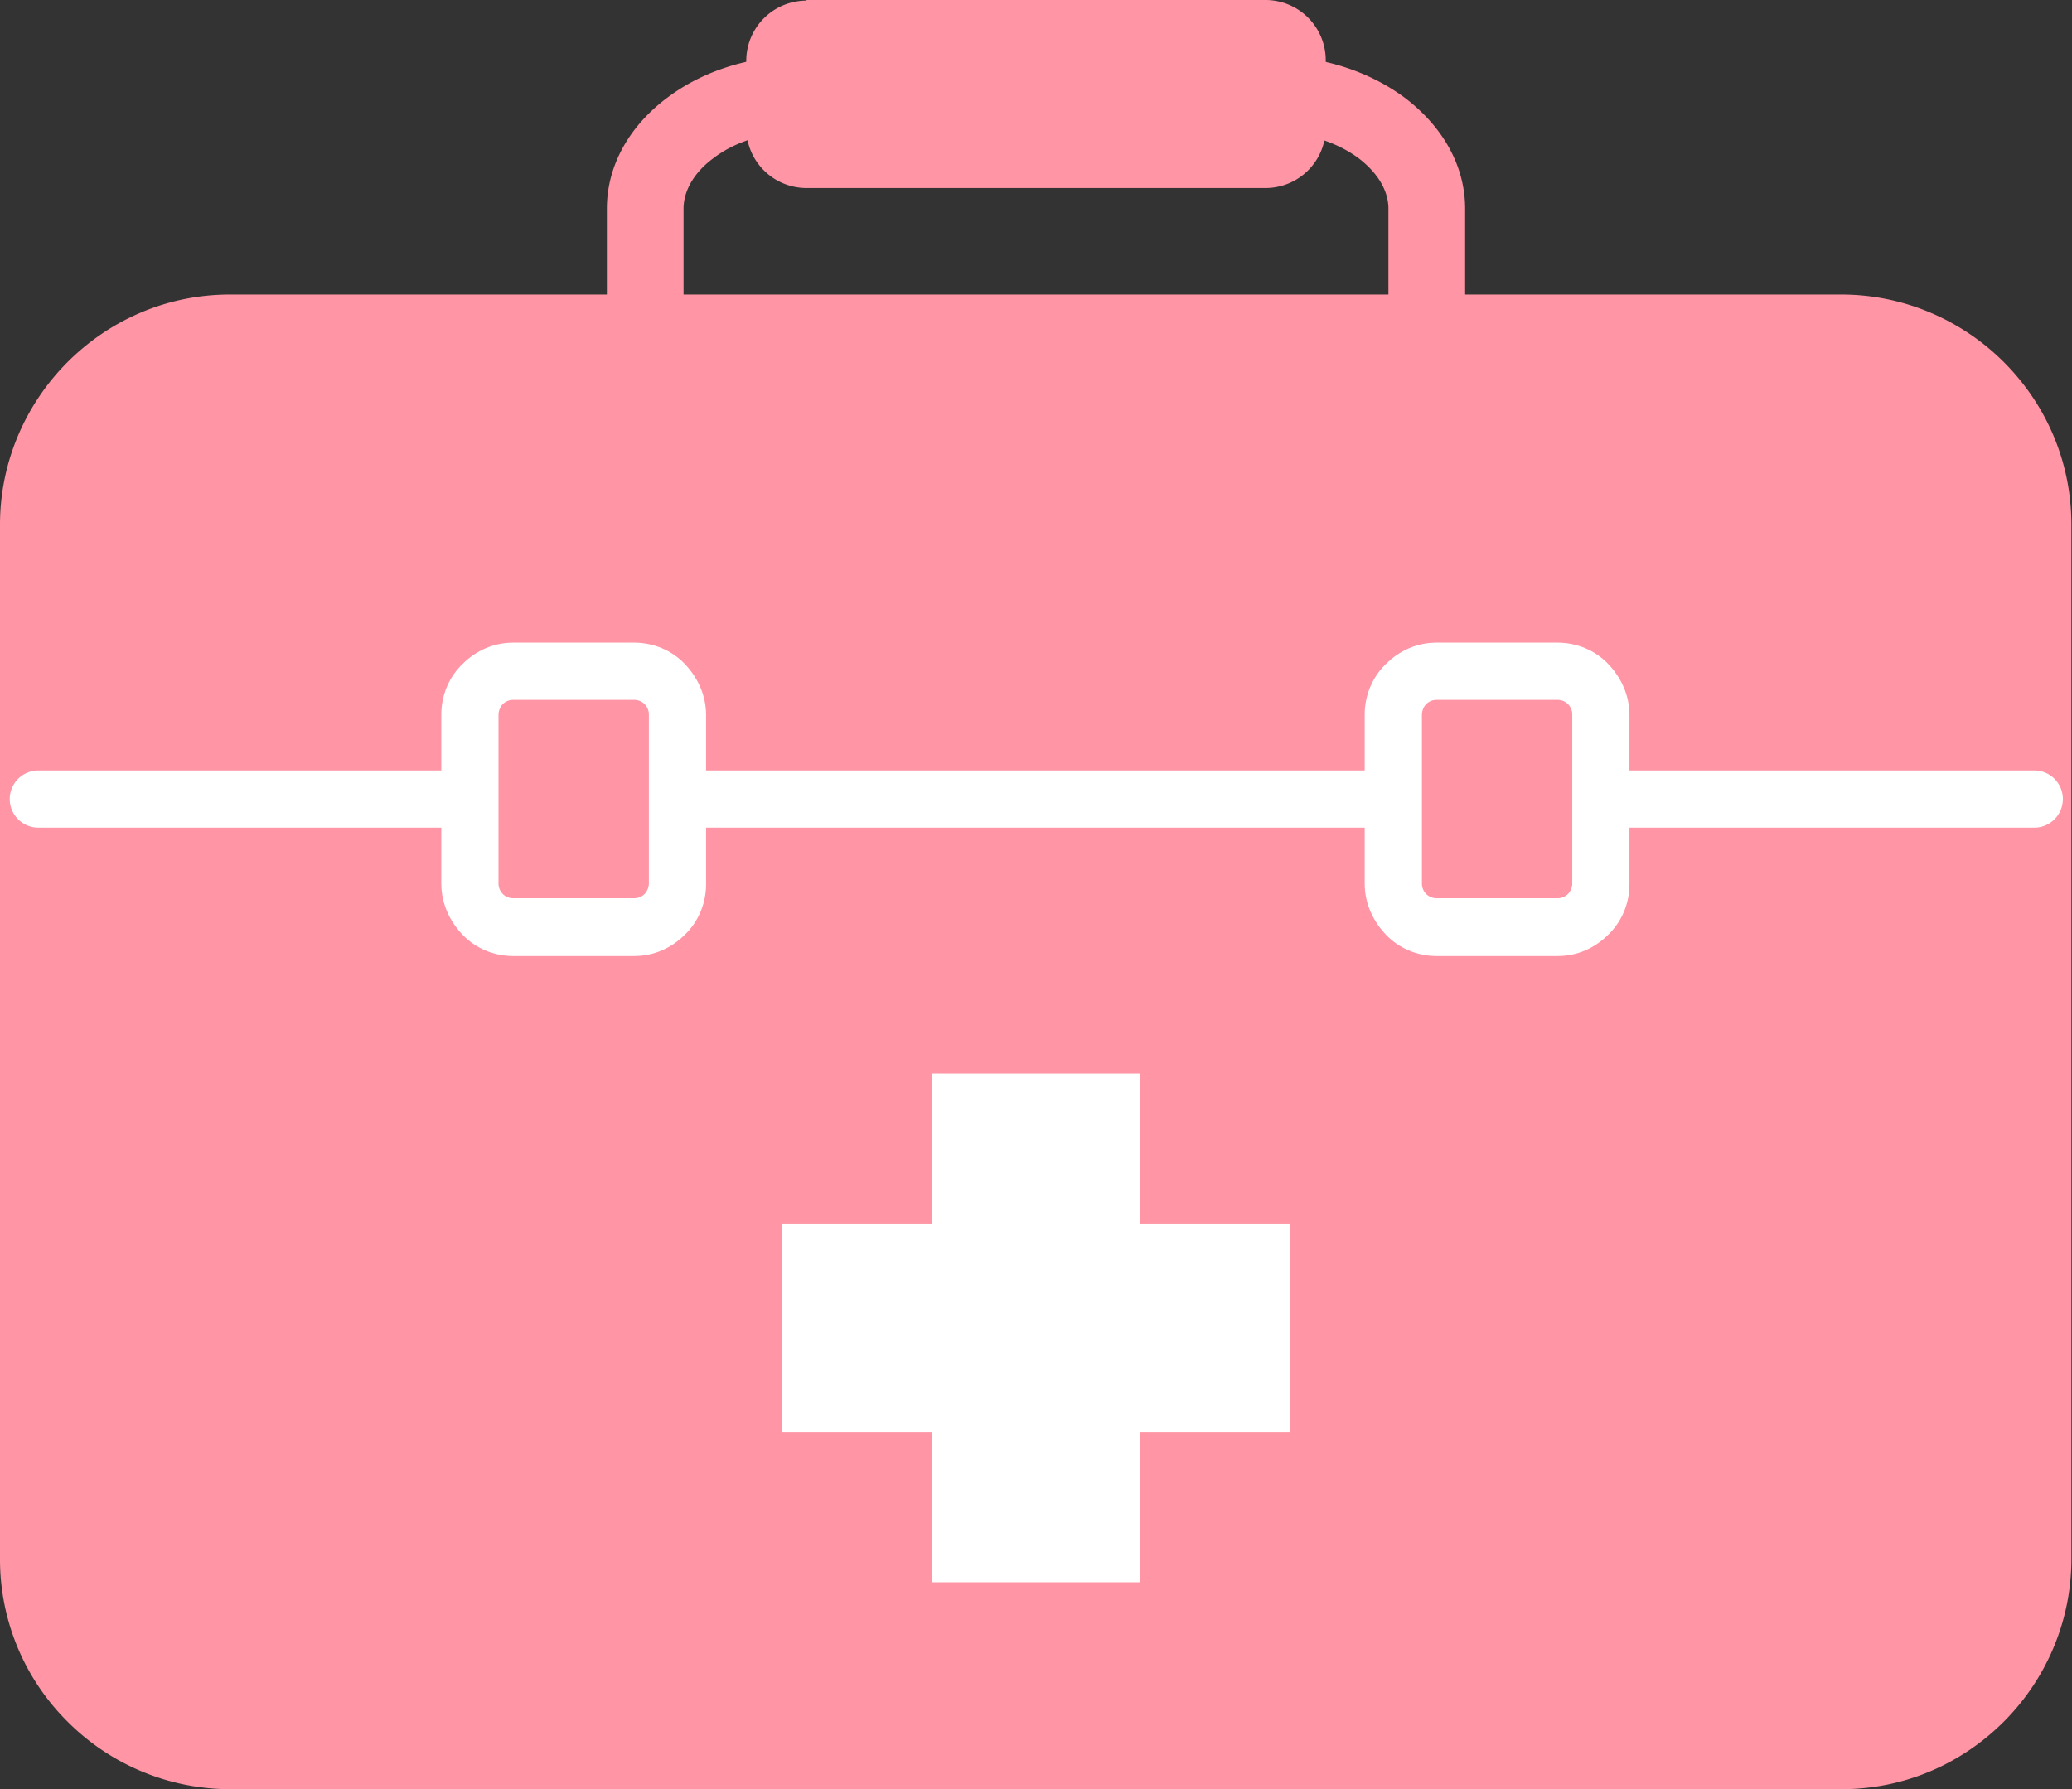 <svg id="_レイヤー_2" xmlns="http://www.w3.org/2000/svg" viewBox="0 0 34.04 29.4"><rect x="0" y="0" width="34.04" height="29.4" fill="#333333" stroke="none"/><defs><style>.cls-2{fill-rule:evenodd}.cls-2,.cls-3,.cls-4{stroke-width:0}.cls-4{fill:#fff}.cls-2,.cls-3{fill:#ff95a5}</style></defs><g id="_情報"><path class="cls-2" d="M3.78 5.46h26.47c1.74 0 3.16 1.42 3.16 3.16v17c0 1.74-1.42 3.16-3.16 3.16H3.78c-1.74 0-3.16-1.42-3.16-3.16v-17c0-1.74 1.42-3.16 3.16-3.16z"/><path class="cls-3" d="M3.78 4.84h26.47c1.04 0 1.99.43 2.67 1.11.69.69 1.11 1.63 1.11 2.67v17c0 1.04-.43 1.99-1.11 2.67-.69.69-1.63 1.11-2.67 1.11H3.78a3.78 3.78 0 01-2.67-1.11A3.756 3.756 0 010 25.62v-17c0-1.04.43-1.99 1.11-2.67.69-.69 1.63-1.11 2.67-1.11zm26.48 1.25H3.78c-.7 0-1.33.29-1.79.74-.46.46-.74 1.09-.74 1.79v17c0 .7.29 1.33.74 1.79.46.46 1.09.74 1.79.74h26.47c.7 0 1.33-.29 1.79-.74.46-.46.74-1.09.74-1.79v-17c0-.7-.29-1.33-.74-1.79-.46-.46-1.09-.74-1.79-.74z"/><path class="cls-3" d="M30.62 22.93a.47.47 0 11.94 0v1.54a2.459 2.459 0 01-2.45 2.45h-1.38a.47.47 0 110-.94h1.38c.42 0 .8-.17 1.07-.45.27-.27.45-.65.45-1.07v-1.54zM11.23 5.46c0 .35-.28.63-.63.63s-.63-.28-.63-.63V3.43c0-.72.38-1.37 1-1.83.56-.42 1.32-.68 2.16-.68h7.78c.83 0 1.59.26 2.16.68.61.46 1 1.1 1 1.83v2.03c0 .35-.28.63-.63.63s-.63-.28-.63-.63V3.43c0-.31-.19-.6-.49-.83-.35-.26-.85-.43-1.41-.43h-7.78c-.56 0-1.06.16-1.41.43-.3.22-.49.52-.49.83v2.03z"/><path class="cls-4" d="M.63 13.6a.47.47 0 110-.94h32.79a.47.47 0 110 .94H.63z"/><path class="cls-2" d="M8.43 11.03h1.99c.39 0 .71.32.71.71v2.78c0 .39-.32.71-.71.71H8.43c-.39 0-.71-.32-.71-.71v-2.78c0-.39.32-.71.71-.71z"/><path class="cls-4" d="M8.43 10.56h1.99c.32 0 .62.13.83.35.21.22.35.51.35.84v2.78c0 .32-.13.62-.35.83-.22.22-.51.35-.83.35H8.43c-.32 0-.62-.13-.83-.35-.21-.22-.35-.51-.35-.84v-2.78c0-.32.13-.62.35-.83.22-.22.51-.35.83-.35zm1.99.94H8.43c-.07 0-.13.03-.17.07s-.07.11-.07.17v2.78c0 .07.03.13.07.17s.1.07.17.07h1.99c.07 0 .13-.03.17-.07s.07-.11.07-.17v-2.78c0-.07-.03-.13-.07-.17s-.1-.07-.17-.07z"/><path class="cls-2" d="M23.6 11.03h1.99c.39 0 .71.32.71.71v2.78c0 .39-.32.71-.71.71H23.6c-.39 0-.71-.32-.71-.71v-2.78c0-.39.32-.71.71-.71z"/><path class="cls-4" d="M23.6 10.56h1.99c.32 0 .62.13.83.35.21.22.35.51.35.84v2.78c0 .32-.13.62-.35.83-.22.22-.51.35-.83.35H23.6c-.32 0-.62-.13-.83-.35-.21-.22-.35-.51-.35-.84v-2.78c0-.32.13-.62.35-.83.22-.22.51-.35.83-.35zm1.99.94H23.6c-.07 0-.13.03-.17.07s-.07.11-.07.17v2.78c0 .07.03.13.07.17s.1.07.17.07h1.99c.07 0 .13-.03.17-.07s.07-.11.07-.17v-2.78c0-.07-.03-.13-.07-.17s-.1-.07-.17-.07z"/><path fill="#fff" stroke-width="0" fill-rule="evenodd" d="M12.84 20.11h2.47v-2.47h3.42v2.47h2.47v3.42h-2.47V26h-3.42v-2.47h-2.47v-3.42z"/><path class="cls-2" d="M13.25.47h7.54c.29 0 .53.24.53.53v1.11c0 .29-.24.53-.53.53h-7.54c-.29 0-.53-.24-.53-.53V1c0-.29.24-.53.53-.53z"/><path class="cls-3" d="M13.25 0h7.54a.99.99 0 01.99.99V2.1a.99.99 0 01-.99.99h-7.54a.99.99 0 01-.99-.99V1a.99.99 0 01.99-.99zm7.54.94h-7.54s-.03 0-.04.02c-.01.01-.02.03-.02.04v1.11s0 .03.02.04c.01.01.03.02.04.02h7.54s.03 0 .04-.02c.01-.01.02-.03.02-.04V1s0-.03-.02-.04a.076.076 0 00-.04-.02z"/></g></svg>